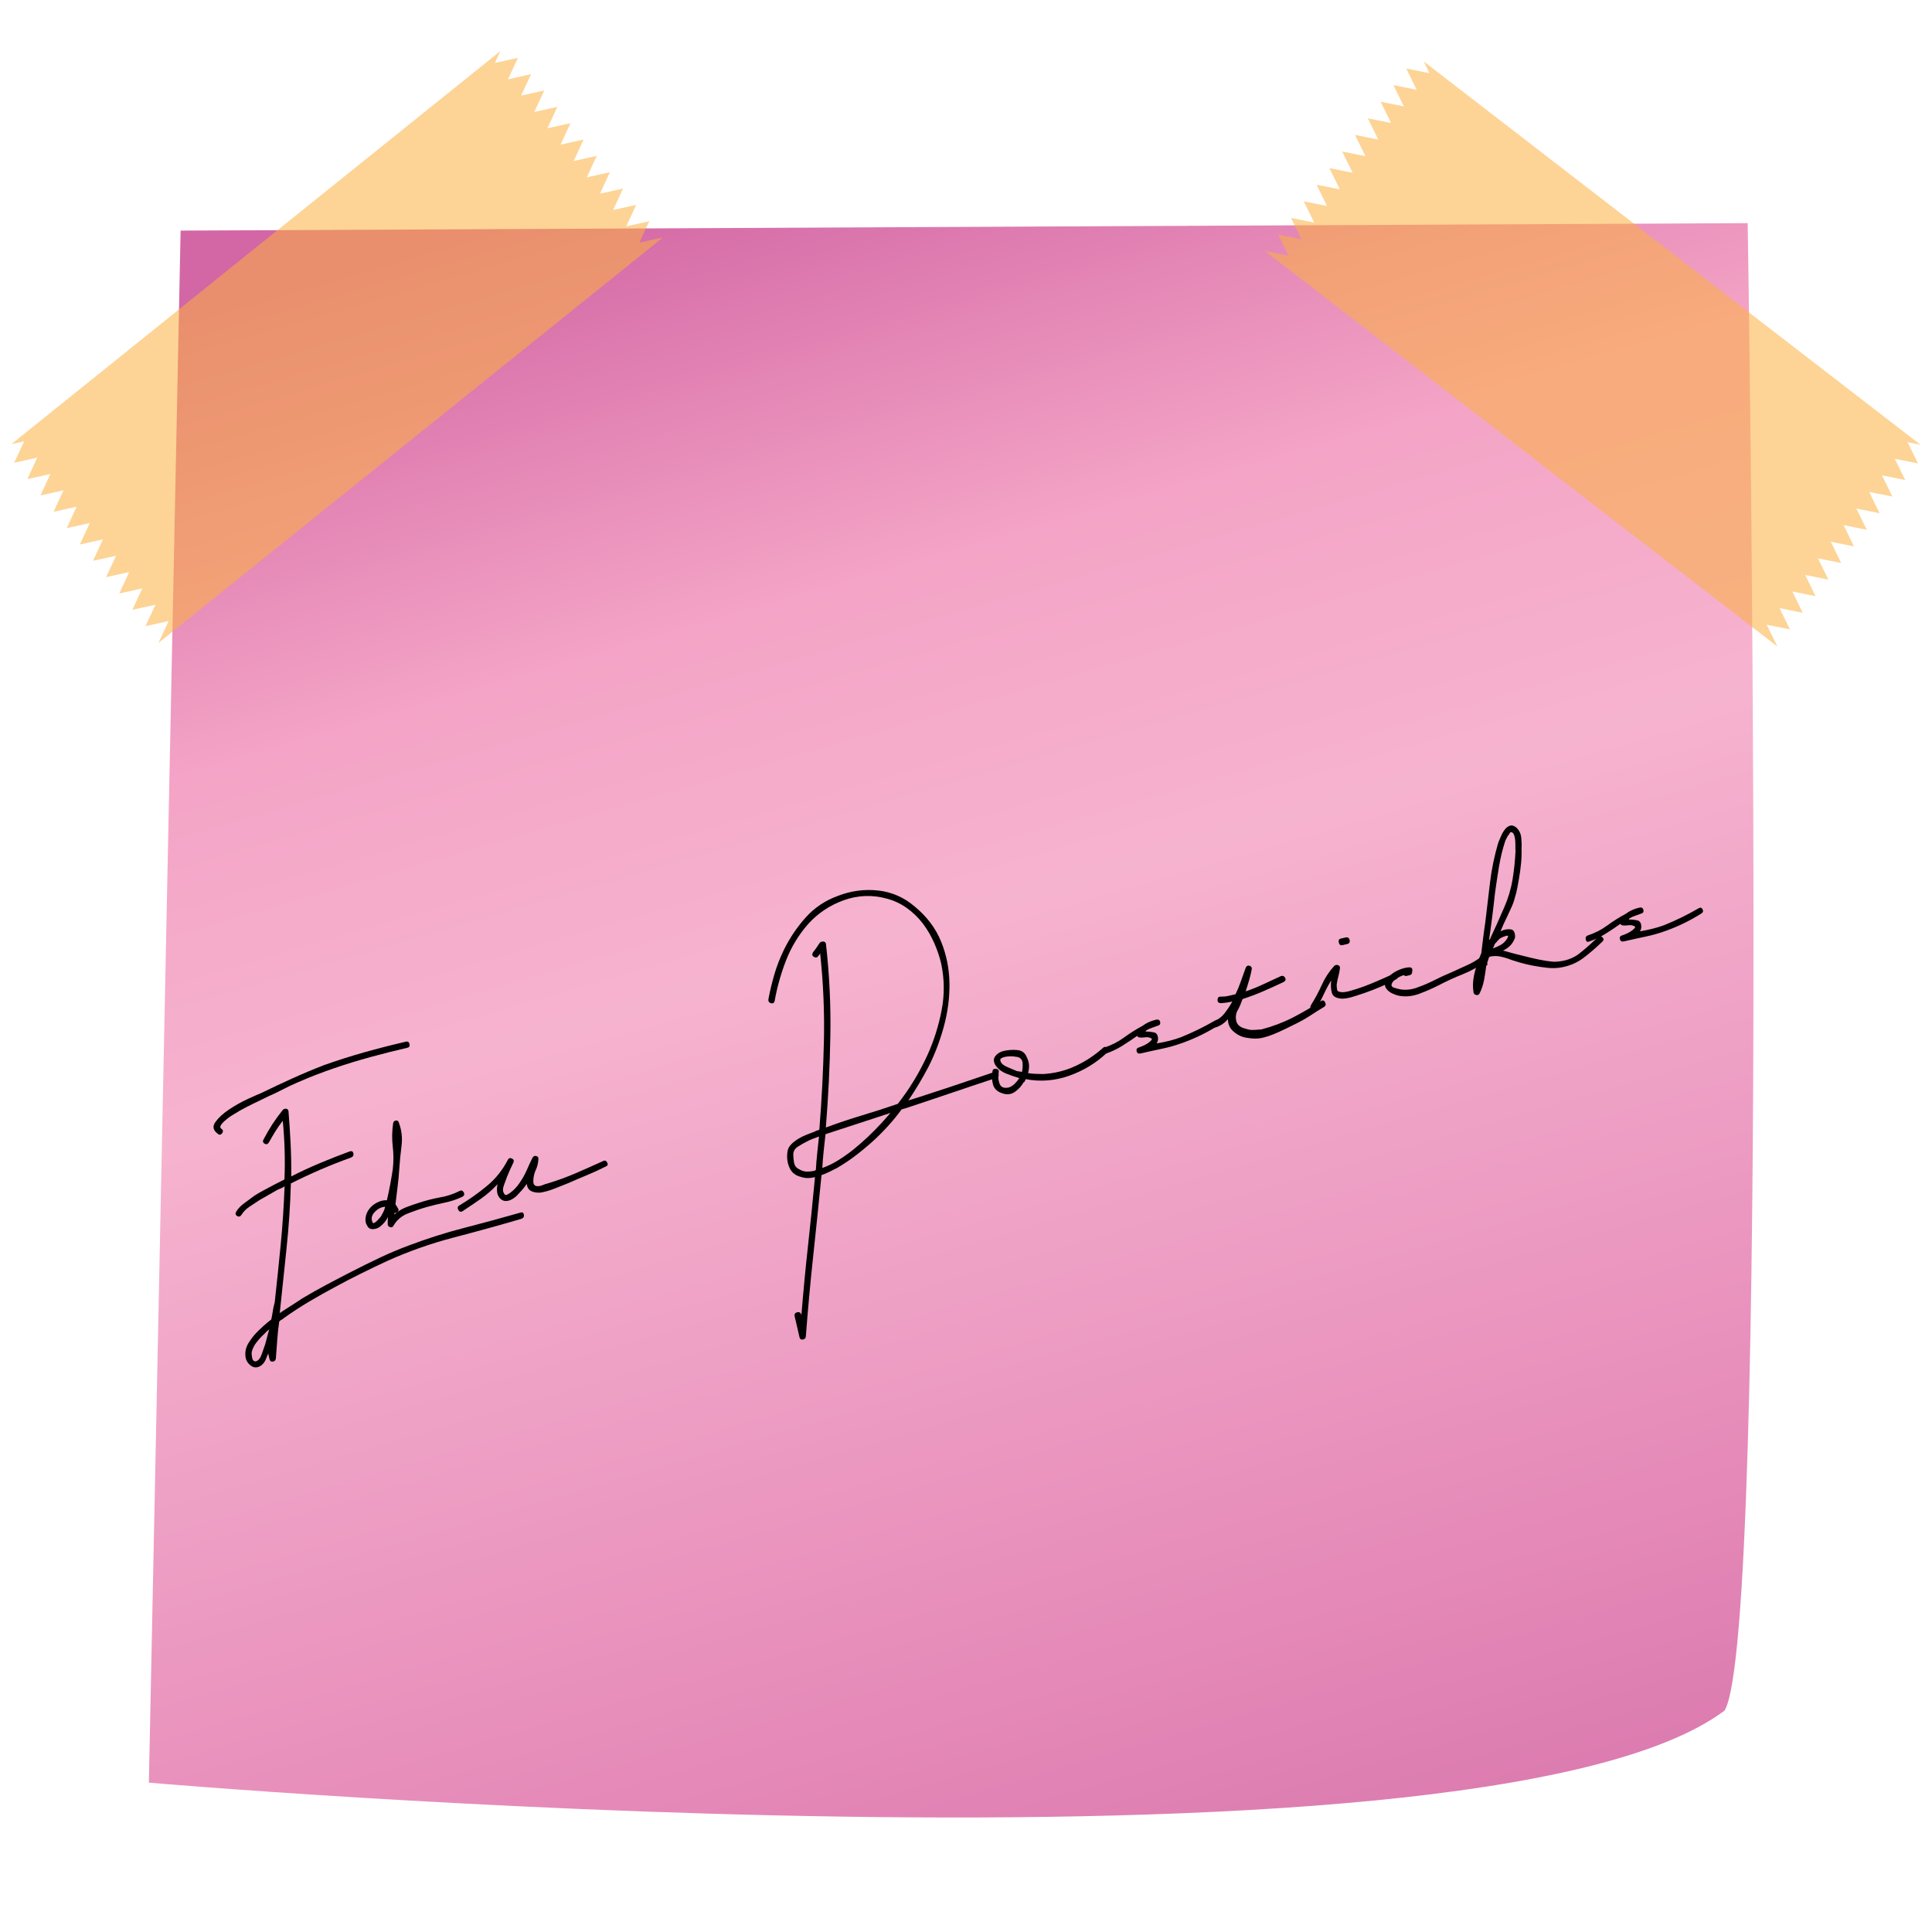 <?xml version="1.0" encoding="utf-8"?>
<!-- Generator: Adobe Illustrator 23.0.0, SVG Export Plug-In . SVG Version: 6.00 Build 0)  -->
<svg version="1.0" id="Capa_1" xmlns="http://www.w3.org/2000/svg" xmlns:xlink="http://www.w3.org/1999/xlink" x="0px" y="0px"
	 viewBox="0 0 500 500" style="enable-background:new 0 0 500 500;" xml:space="preserve">
<style type="text/css">
	.st0{fill:url(#SVGID_1_);}
	.st1{opacity:0.55;fill:#FBB040;}
</style>
<g>
	<linearGradient id="SVGID_1_" gradientUnits="userSpaceOnUse" x1="182.876" y1="44.015" x2="347.76" y2="612.34">
		<stop  offset="0" style="stop-color:#D367A5"/>
		<stop  offset="0.191" style="stop-color:#F4A4C6"/>
		<stop  offset="0.343" style="stop-color:#F6B3CF"/>
		<stop  offset="0.663" style="stop-color:#E68BB9"/>
		<stop  offset="0.8" style="stop-color:#DA79AE"/>
		<stop  offset="1" style="stop-color:#DA79AE"/>
	</linearGradient>
	<path class="st0" d="M46.74,59.68l-8.21,401.67c0,0,343.22,29.67,407.76-18.64c12.03-18.78,6.01-384.96,6.01-384.96L46.74,59.68z"
		/>
	<polygon class="st1" points="6.24,114.22 3.67,119.77 9.64,118.44 7.07,123.99 13.04,122.67 10.46,128.22 16.44,126.9 
		13.86,132.45 19.84,131.13 17.26,136.68 23.24,135.36 20.66,140.91 26.64,139.59 24.06,145.14 30.03,143.82 27.46,149.37 
		33.43,148.05 30.86,153.6 36.83,152.27 34.26,157.82 40.23,156.5 37.66,162.05 43.63,160.73 40.99,166.41 171.48,61.53 
		171.44,61.48 165.46,62.8 168.04,57.25 162.07,58.57 164.64,53.03 158.67,54.35 161.24,48.8 155.27,50.12 157.84,44.57 
		151.87,45.89 154.44,40.34 148.47,41.66 151.04,36.11 145.07,37.43 147.64,31.88 141.67,33.2 144.25,27.65 138.27,28.97 
		140.85,23.42 134.87,24.74 137.45,19.19 131.47,20.52 134.05,14.97 128.07,16.29 129.5,13.21 2.93,114.95 	"/>
	<polygon class="st1" points="369.94,18.94 363.94,17.74 366.63,23.24 360.63,22.03 363.31,27.53 357.31,26.33 360,31.83 354,30.62 
		356.68,36.12 350.68,34.92 353.37,40.42 347.37,39.22 350.05,44.71 344.05,43.51 346.74,49.01 340.74,47.81 343.42,53.3 
		337.42,52.1 340.11,57.6 334.11,56.4 336.79,61.9 330.8,60.69 333.48,66.19 327.34,64.96 459.88,167.23 459.92,167.18 
		457.23,161.68 463.23,162.88 460.55,157.39 466.55,158.59 463.86,153.09 469.86,154.29 467.18,148.8 473.18,150 470.49,144.5 
		476.49,145.7 473.81,140.2 479.8,141.41 477.12,135.91 483.12,137.11 480.43,131.61 486.43,132.82 483.75,127.32 489.75,128.52 
		487.06,123.02 493.06,124.23 490.38,118.73 496.38,119.93 493.69,114.43 497.02,115.1 368.45,15.89 	"/>
</g>
<g>
	<path d="M56.39,293.45c-1.24-0.91-1.46-1.93-0.65-3.06c0.81-1.13,1.99-2.22,3.55-3.26c1.56-1.04,3.18-1.96,4.89-2.74
		c1.7-0.78,2.83-1.28,3.38-1.49c2.69-1.31,5.4-2.58,8.11-3.81c2.71-1.23,5.44-2.37,8.19-3.44c3.48-1.23,6.97-2.34,10.47-3.33
		c3.5-0.98,7.07-1.9,10.73-2.74c0.49-0.11,0.79,0.09,0.92,0.62c0.12,0.53-0.06,0.85-0.55,0.96c-3.17,0.73-6.35,1.54-9.53,2.4
		c-3.18,0.87-6.32,1.83-9.41,2.89c-3.18,1.08-6.44,2.35-9.78,3.81c-1.25,0.54-2.46,1.13-3.64,1.74c-1.19,0.62-2.4,1.2-3.64,1.74
		c-1.31,0.65-2.58,1.26-3.81,1.85c-1.23,0.59-2.5,1.24-3.78,1.97c-0.14,0.12-0.54,0.36-1.18,0.72c-0.64,0.36-1.27,0.79-1.89,1.27
		c-0.62,0.49-1.1,0.96-1.47,1.43c-0.36,0.47-0.38,0.84-0.06,1.11c0.5,0.31,0.59,0.7,0.27,1.16
		C57.17,293.72,56.8,293.79,56.39,293.45z M134.59,313.85c-4.82,1.37-9.63,2.68-14.44,3.92c-4.81,1.24-9.57,2.75-14.3,4.54
		c-2.53,0.93-5.02,1.98-7.49,3.15c-2.47,1.17-4.93,2.38-7.38,3.64c-2.14,1.1-4.28,2.21-6.42,3.35c-2.13,1.14-4.25,2.33-6.36,3.59
		c-0.96,0.65-1.93,1.28-2.9,1.89c-0.97,0.61-1.94,1.24-2.9,1.89c0.58-5.62,1.17-11.21,1.76-16.79c0.59-5.57,0.96-11.16,1.12-16.76
		c2.53-1.27,5.08-2.46,7.65-3.57c2.57-1.11,5.2-2.15,7.88-3.11c0.55-0.21,0.76-0.58,0.64-1.11c-0.12-0.53-0.46-0.69-1.01-0.47
		c-2.53,0.93-5.06,1.92-7.59,2.98c-2.54,1.06-5.03,2.22-7.48,3.47c0.03-2.83-0.02-5.65-0.16-8.44c-0.13-2.8-0.32-5.62-0.55-8.48
		c-0.09-0.41-0.33-0.61-0.72-0.61c-0.38,0.01-0.67,0.16-0.86,0.46c-0.93,1.16-1.79,2.34-2.58,3.55c-0.79,1.21-1.54,2.5-2.25,3.86
		c-0.31,0.5-0.24,0.89,0.21,1.17c0.45,0.28,0.83,0.17,1.14-0.33c0.54-0.98,1.11-1.95,1.7-2.9c0.59-0.95,1.22-1.84,1.88-2.68
		c0.5,5.11,0.64,10.17,0.44,15.18l-2.76,1.41c-0.84,0.45-1.7,0.91-2.57,1.37c-0.88,0.46-1.73,0.96-2.54,1.49
		c-0.8,0.61-1.64,1.24-2.52,1.87c-0.88,0.63-1.57,1.35-2.07,2.15c-0.31,0.5-0.24,0.89,0.21,1.17c0.45,0.28,0.83,0.17,1.14-0.33
		c0.5-0.8,1.19-1.5,2.08-2.09c0.89-0.59,1.74-1.15,2.56-1.69c0.75-0.43,1.51-0.86,2.27-1.3c0.76-0.43,1.51-0.86,2.27-1.3
		c0.31-0.16,0.62-0.29,0.93-0.41c0.31-0.12,0.66-0.3,1.03-0.56c-0.19,5.1-0.52,10.12-1,15.07c-0.48,4.95-1,9.93-1.55,14.94
		c-0.24,0.83-0.4,1.59-0.5,2.3c-0.09,0.71-0.23,1.42-0.4,2.15c-0.66,0.49-1.3,1.03-1.94,1.61c-0.64,0.58-1.23,1.14-1.79,1.7
		c-0.76,0.78-1.47,1.69-2.13,2.74c-0.65,1.05-0.93,2.16-0.83,3.34c0.06,1.01,0.51,1.85,1.35,2.51c0.84,0.66,1.74,0.67,2.7,0.02
		c0.51-0.38,0.89-0.85,1.15-1.42c0.25-0.57,0.48-1.14,0.7-1.7l0.34,1.46c0.11,0.49,0.4,0.7,0.85,0.64c0.46-0.06,0.72-0.32,0.79-0.76
		c0.13-1.66,0.25-3.27,0.36-4.84c0.11-1.57,0.28-3.15,0.51-4.74c0.12-0.2,0.3-0.35,0.54-0.45c0.23-0.1,0.45-0.26,0.66-0.47
		c2.13-1.52,4.33-2.95,6.58-4.29c2.26-1.34,4.53-2.61,6.82-3.83c2.21-1.2,4.44-2.36,6.71-3.48c2.26-1.13,4.52-2.2,6.76-3.24
		c5.59-2.5,11.31-4.51,17.16-6.03c5.85-1.53,11.67-3.13,17.44-4.82c0.55-0.21,0.76-0.58,0.64-1.11
		C135.47,313.8,135.13,313.64,134.59,313.85z M66.3,352.29c-0.57,0.13-0.92-0.19-1.06-0.97c-0.14-0.78-0.15-1.31-0.05-1.6
		c0.24-0.82,0.62-1.58,1.15-2.26c0.53-0.68,1.07-1.3,1.63-1.85c0.29-0.24,0.55-0.49,0.79-0.76c0.24-0.27,0.54-0.53,0.91-0.79
		c-0.19,0.64-0.37,1.28-0.52,1.92c-0.15,0.63-0.33,1.27-0.52,1.92c-0.21,0.56-0.5,1.38-0.85,2.44
		C67.43,351.41,66.94,352.06,66.3,352.29z"/>
	<path d="M118.9,308.24c0.45-0.27,0.82-0.17,1.1,0.32c0.28,0.49,0.16,0.88-0.37,1.18c-1.47,0.69-2.98,1.19-4.53,1.5
		c-1.55,0.32-3.13,0.71-4.74,1.16c-1.53,0.44-3.11,0.98-4.76,1.62s-2.9,1.7-3.76,3.18c-0.17,0.38-0.46,0.51-0.87,0.39
		c-0.41-0.12-0.63-0.39-0.64-0.82c0.01-0.34,0.02-0.67,0.03-0.97c0.01-0.3,0.03-0.59,0.06-0.85c-0.46,0.96-1.17,1.81-2.11,2.54
		c-0.51,0.38-1.11,0.58-1.79,0.61c-0.68,0.03-1.17-0.26-1.49-0.88c-0.39-0.59-0.53-1.29-0.42-2.09c0.12-0.8,0.4-1.5,0.86-2.13
		c0.52-0.72,1.21-1.31,2.09-1.77c0.88-0.46,1.75-0.66,2.62-0.61l-0.03-0.12c0.3-1.27,0.58-2.58,0.83-3.92
		c0.25-1.34,0.47-2.68,0.68-4.01c0.22-2.02,0.21-3.99-0.02-5.9c-0.23-1.92-0.2-3.89,0.1-5.93c0.07-0.44,0.31-0.69,0.73-0.75
		c0.42-0.05,0.68,0.16,0.79,0.65c0.7,1.89,0.91,3.86,0.66,5.88c-0.26,2.03-0.46,4.05-0.59,6.05c-0.09,1.48-0.23,2.99-0.43,4.53
		c-0.2,1.54-0.38,3.06-0.55,4.56l0.62,1.01c0.26,0.37,0.24,0.67-0.05,0.91c-0.29,0.24-0.56,0.35-0.83,0.32
		c0.02,0.08,0.01,0.15-0.02,0.2c-0.03,0.05-0.04,0.12-0.02,0.2c0.92-0.81,1.94-1.43,3.04-1.86c1.1-0.42,2.21-0.81,3.33-1.16
		c1.75-0.58,3.53-1.03,5.33-1.37C115.58,309.61,117.29,309.05,118.9,308.24z M98.85,314.3c0.19-0.3,0.35-0.61,0.49-0.95
		c0.14-0.33,0.25-0.68,0.34-1.04c-0.93,0.05-1.8,0.46-2.6,1.25c-0.8,0.79-1.06,1.62-0.77,2.49c0.09,0.41,0.26,0.56,0.49,0.46
		c0.23-0.1,0.49-0.28,0.77-0.56c0.28-0.28,0.55-0.58,0.82-0.9C98.65,314.74,98.81,314.49,98.85,314.3z"/>
	<path d="M156.73,301.91c-1.53,0.78-3.12,1.51-4.76,2.19c-1.64,0.68-3.28,1.38-4.91,2.1c-1.1,0.42-2.28,0.89-3.53,1.4
		c-1.25,0.5-2.5,0.86-3.74,1.06c-0.93,0.04-1.71-0.1-2.34-0.42c-0.63-0.32-1.01-0.94-1.14-1.85l0.09-0.15
		c-0.44,0.7-0.96,1.38-1.58,2.04c-0.27,0.32-0.59,0.67-0.97,1.06c-0.38,0.39-0.82,0.72-1.31,1.01c-0.49,0.28-0.99,0.44-1.5,0.47
		c-0.51,0.03-0.97-0.12-1.39-0.45c-0.54-0.47-0.86-1.04-0.97-1.7c-0.11-0.66-0.09-1.39,0.07-2.2c-1.3,1.42-2.72,2.67-4.27,3.75
		c-1.55,1.09-3.14,2.16-4.77,3.23c-0.45,0.28-0.82,0.17-1.1-0.32c-0.28-0.49-0.2-0.87,0.25-1.15c2.55-1.53,4.95-3.22,7.17-5.07
		c2.23-1.84,4.02-4.08,5.38-6.71c0.23-0.48,0.59-0.61,1.07-0.38c0.48,0.23,0.61,0.59,0.38,1.07c-0.29,0.58-0.57,1.16-0.82,1.73
		c-0.25,0.57-0.52,1.19-0.79,1.85c-0.21,0.56-0.49,1.31-0.83,2.25c-0.34,0.94-0.32,1.66,0.05,2.17c0.17,0.39,0.47,0.47,0.89,0.24
		c0.42-0.23,0.86-0.54,1.32-0.95c0.46-0.41,0.86-0.82,1.19-1.24c0.33-0.42,0.56-0.73,0.68-0.93c0.71-1.02,1.29-2.08,1.77-3.17
		c0.47-1.09,0.97-2.17,1.5-3.24c0.25-0.4,0.58-0.54,0.99-0.42c0.41,0.12,0.58,0.4,0.52,0.84c-0.04,0.95-0.26,1.86-0.65,2.72
		c-0.4,0.86-0.62,1.77-0.65,2.72c-0.03,0.61,0.06,1.01,0.28,1.22c0.22,0.21,0.52,0.31,0.91,0.3c0.38,0,0.81-0.1,1.28-0.3
		c0.47-0.19,0.9-0.34,1.31-0.43c2.48-0.75,4.89-1.63,7.22-2.64c2.33-1.01,4.66-2.04,6.99-3.1c0.45-0.28,0.82-0.17,1.1,0.32
		C157.42,301.35,157.28,301.7,156.73,301.91z"/>
	<path d="M216.91,231.83c3.38-1.3,6.83-1.75,10.34-1.37c3.51,0.39,6.66,1.75,9.43,4.11c3.17,2.6,5.46,5.63,6.86,9.07
		c1.4,3.45,2.12,7.04,2.18,10.8c0.06,3.75-0.44,7.53-1.48,11.33c-1.05,3.8-2.4,7.3-4.05,10.51c-0.77,1.46-1.58,2.89-2.41,4.28
		c-0.83,1.39-1.73,2.8-2.68,4.22c0.32-0.08,1.62-0.48,3.89-1.22c2.27-0.74,4.72-1.54,7.34-2.41c2.63-0.87,5.07-1.69,7.33-2.47
		c2.26-0.78,3.55-1.21,3.88-1.28c0.47-0.19,0.76-0.03,0.89,0.5c0.12,0.53-0.05,0.89-0.52,1.08c-0.33,0.08-1.13,0.33-2.4,0.75
		c-1.27,0.42-2.76,0.92-4.47,1.49c-1.71,0.57-3.51,1.18-5.42,1.83c-1.9,0.65-3.71,1.26-5.42,1.83c-1.71,0.57-3.2,1.06-4.47,1.49
		c-1.27,0.42-2.07,0.67-2.4,0.75c-1.95,2.68-4.26,5.27-6.93,7.77c-1.48,1.37-3.06,2.7-4.73,3.99c-1.67,1.29-3.38,2.43-5.11,3.43
		c-0.61,0.31-1.25,0.63-1.9,0.95c-0.65,0.32-1.34,0.61-2.05,0.86c-0.69,7.01-1.4,13.98-2.15,20.92c-0.75,6.94-1.38,13.89-1.91,20.87
		c-0.07,0.44-0.33,0.7-0.79,0.76c-0.46,0.06-0.73-0.11-0.83-0.52l-1.27-5.48c-0.13-0.57,0.09-0.92,0.66-1.05
		c0.57-0.13,0.92,0.09,1.05,0.66l0.03,0.12c0.49-6.02,1.05-11.98,1.7-17.86c0.65-5.89,1.25-11.85,1.82-17.89
		c-1.38,0.32-2.59,0.3-3.61-0.06c-1.45-0.35-2.45-1.15-2.99-2.39c-0.55-1.24-0.73-2.57-0.54-3.99c0.07-0.79,0.39-1.46,0.95-2.02
		c0.55-0.56,1.17-1.04,1.85-1.46c0.67-0.41,1.4-0.77,2.19-1.08c0.78-0.31,1.49-0.58,2.12-0.81c0.14-0.12,0.34-0.21,0.58-0.26
		c0.24-0.06,0.44-0.14,0.58-0.26c0.62-7.68,1.01-15.31,1.18-22.88s-0.16-15.16-0.98-22.77c-0.04,0.18-0.1,0.3-0.17,0.36
		c-0.07,0.06-0.17,0.19-0.29,0.39c-0.33,0.42-0.72,0.49-1.17,0.21c-0.45-0.28-0.52-0.67-0.21-1.17c0.33-0.42,0.63-0.81,0.88-1.17
		c0.26-0.36,0.54-0.79,0.86-1.29c0.21-0.22,0.5-0.33,0.89-0.33c0.38,0,0.62,0.2,0.72,0.6c0.89,7.93,1.28,15.85,1.14,23.75
		c-0.14,7.91-0.52,15.83-1.17,23.78c3.08-1.14,6.17-2.18,9.3-3.12s6.23-1.94,9.32-3c3.04-3.87,5.61-8.11,7.71-12.71
		c1.64-3.63,2.85-7.47,3.63-11.5c0.78-4.03,0.74-8.05-0.1-12.05c-0.41-1.79-1.03-3.59-1.83-5.42c-0.81-1.82-1.8-3.5-2.96-5.03
		c-1.17-1.53-2.55-2.86-4.13-3.99c-1.59-1.13-3.34-1.94-5.25-2.44c-3.75-1.01-7.44-0.86-11.07,0.45c-3.63,1.31-6.71,3.38-9.23,6.18
		c-2.44,2.79-4.33,5.91-5.67,9.34c-1.34,3.44-2.33,6.94-2.96,10.51c-0.13,0.54-0.45,0.75-0.95,0.61c-0.5-0.14-0.73-0.47-0.68-1
		c0.42-2.24,0.95-4.41,1.57-6.53c0.62-2.11,1.43-4.18,2.41-6.21c1.51-3.09,3.4-5.91,5.68-8.45
		C210.79,234.9,213.59,233.03,216.91,231.83z M210.8,302.99c0.08-0.02,0.14-0.05,0.17-0.1c0.03-0.05,0.09-0.08,0.17-0.1
		c0.09-1.48,0.2-2.92,0.35-4.32c0.14-1.4,0.3-2.85,0.47-4.35c-0.63,0.23-1.22,0.45-1.77,0.67c-0.55,0.21-1.09,0.47-1.62,0.76
		c-0.61,0.31-1.29,0.7-2.04,1.18c-0.75,0.47-1.16,1.1-1.23,1.89c-0.01,0.69,0.05,1.44,0.2,2.26c0.15,0.82,0.6,1.4,1.37,1.74
		c0.6,0.38,1.24,0.57,1.93,0.58C209.48,303.21,210.15,303.14,210.8,302.99z M230.45,288.03c-2.71,0.88-5.39,1.76-8.06,2.64
		c-2.67,0.88-5.39,1.77-8.18,2.67c-0.33,0.08-0.52,0.16-0.58,0.26c-0.17,1.49-0.33,2.94-0.47,4.35c-0.15,1.4-0.26,2.84-0.35,4.32
		c1.42-0.5,2.79-1.16,4.1-1.98c1.31-0.82,2.58-1.71,3.81-2.68c2.67-2.16,5.2-4.54,7.59-7.16L230.45,288.03z"/>
	<path d="M285.49,271.16c0.35-0.34,0.68-0.29,1,0.15c0.31,0.44,0.3,0.83-0.05,1.17c-2.74,2.6-5.96,4.57-9.68,5.9
		c-3.72,1.33-7.5,1.63-11.35,0.9c-0.07,0.44-0.26,0.74-0.56,0.9c-0.48,0.88-1.2,1.67-2.15,2.36c-0.95,0.69-2.03,0.84-3.24,0.43
		c-1.29-0.39-2.1-1.12-2.44-2.2c-0.33-1.08-0.39-2.24-0.17-3.49c0.05-0.53,0.36-0.75,0.94-0.67c0.57,0.08,0.8,0.39,0.67,0.94
		c-0.2,0.99-0.12,1.96,0.22,2.9c0.35,0.95,1.17,1.27,2.47,0.97c0.55-0.21,1.05-0.54,1.5-0.99c0.45-0.45,0.83-0.92,1.15-1.42
		c-1.01-0.28-2.12-0.66-3.35-1.15c-1.23-0.49-2.17-1.21-2.82-2.17c-0.55-0.9-0.56-1.69-0.04-2.37c0.53-0.68,1.24-1.12,2.13-1.33
		c1.14-0.26,2.32-0.34,3.54-0.24c1.22,0.1,2.06,0.74,2.5,1.92c0.63,1.23,0.73,2.57,0.3,4.04c0.62,0.11,1.26,0.18,1.91,0.2
		c0.65,0.02,1.31,0.04,2,0.05c2.96-0.17,5.73-0.86,8.32-2.06C280.9,274.71,283.29,273.12,285.49,271.16z M258.88,274.37
		c0.07,0.67,0.61,1.23,1.61,1.68c1,0.45,1.79,0.79,2.35,1c0.2,0.13,0.45,0.2,0.75,0.21c0.3,0.02,0.6,0.08,0.88,0.18
		c0.17-0.72,0.23-1.49,0.18-2.29c-0.06-0.8-0.46-1.33-1.2-1.58c-0.18-0.04-0.52-0.09-1-0.15c-0.48-0.06-1.02-0.06-1.61-0.01
		c-0.59,0.05-1.08,0.17-1.46,0.34C258.99,273.92,258.82,274.13,258.88,274.37z"/>
	<path d="M315.24,265.41c-2.76,1.75-5.72,3.21-8.88,4.37c-1.81,0.68-3.66,1.21-5.54,1.61c-1.88,0.39-3.75,0.81-5.62,1.24
		c-0.57,0.13-0.92-0.07-1.04-0.59c-0.12-0.53,0.1-0.86,0.67-0.99c0.08-0.02,0.36-0.13,0.82-0.32c0.47-0.19,0.91-0.42,1.32-0.69
		c0.41-0.27,0.73-0.53,0.97-0.8c0.24-0.27,0.21-0.46-0.07-0.56c-0.48-0.23-0.99-0.3-1.53-0.22c-0.54,0.08-1.03,0.09-1.47,0.02
		c-0.16,0.04-0.36-0.09-0.6-0.38c-1.25,0.89-2.53,1.74-3.84,2.56c-1.31,0.82-2.72,1.49-4.22,2.01c-0.47,0.19-0.76,0.03-0.89-0.5
		c-0.12-0.53,0.05-0.89,0.52-1.08c1.83-0.6,3.52-1.46,5.05-2.58c1.54-1.13,3.14-2.14,4.82-3.04c0.94-0.73,2.1-1.26,3.49-1.58
		c0.57-0.13,0.92,0.07,1.04,0.59c0.12,0.53-0.1,0.86-0.67,0.99c-0.47,0.19-0.96,0.37-1.48,0.54c-0.52,0.17-1,0.38-1.45,0.66
		l-0.19,0.3c0.77-0.01,1.49,0.06,2.17,0.2c0.68,0.14,1.04,0.68,1.08,1.61c0.01,0.43-0.11,0.84-0.35,1.24
		c2.31-0.36,4.37-0.89,6.19-1.56c3.06-1.22,6.06-2.69,9-4.4c0.45-0.28,0.79-0.18,1.03,0.27C315.8,264.77,315.7,265.14,315.24,265.41
		z M342.65,260.6c-1.2,0.71-2.35,1.43-3.46,2.17c-1.11,0.73-2.31,1.42-3.61,2.07c-1,0.49-1.99,0.98-2.99,1.47
		c-0.99,0.49-2,0.94-3.01,1.35c-1.64,0.64-2.92,1-3.84,1.08s-1.91,0.03-2.98-0.15c-1.23-0.15-2.37-0.66-3.43-1.55
		c-1.06-0.88-1.57-1.98-1.53-3.29c-0.94,1.09-2.09,1.83-3.45,2.23c-0.46,0.2-0.76,0.03-0.88-0.51c-0.12-0.54,0.05-0.9,0.51-1.1
		c1.17-0.44,2.14-1.14,2.9-2.1c0.76-0.96,1.44-1.98,2.04-3.08c-0.49,0.11-0.98,0.21-1.47,0.28s-0.99,0.12-1.5,0.15
		c-0.61-0.03-0.89-0.33-0.85-0.91c0.04-0.57,0.32-0.83,0.84-0.78c0.69,0.01,1.33-0.05,1.94-0.19c0.61-0.14,1.23-0.29,1.88-0.44
		c0.52-1.07,0.98-2.2,1.39-3.38c0.41-1.18,0.82-2.33,1.24-3.47c0.23-0.49,0.57-0.65,1.03-0.5c0.46,0.15,0.63,0.51,0.5,1.05
		c-0.2,1-0.42,1.94-0.69,2.83c-0.26,0.88-0.54,1.79-0.84,2.73c1.58-0.54,3.1-1.15,4.56-1.84c1.46-0.69,2.96-1.38,4.51-2.09
		c0.47-0.19,0.84-0.06,1.11,0.39c0.28,0.46,0.15,0.83-0.38,1.13c-1.77,0.84-3.52,1.64-5.27,2.39c-1.74,0.75-3.53,1.43-5.35,2.02
		c-0.21,0.57-0.42,1.12-0.64,1.65s-0.49,1.04-0.79,1.55c-0.33,0.77-0.4,1.59-0.2,2.45s0.81,1.48,1.84,1.85
		c0.92,0.31,1.62,0.47,2.09,0.49c0.47,0.02,1.34-0.03,2.59-0.14c2.89-0.76,5.58-1.77,8.06-3.04c2.48-1.27,4.94-2.71,7.38-4.31
		c0.45-0.28,0.79-0.16,1.04,0.35C343.2,259.93,343.1,260.32,342.65,260.6z"/>
	<path d="M361.28,253.45c-1.37,0.75-2.74,1.41-4.1,1.98c-1.37,0.57-2.76,1.11-4.19,1.61c-0.88,0.29-1.79,0.59-2.75,0.89
		c-0.96,0.31-1.9,0.48-2.83,0.53c-1.56-0.07-2.46-0.56-2.72-1.49c-0.26-0.92-0.32-2-0.17-3.24c-0.69,1.1-1.33,2.3-1.93,3.59
		c-0.6,1.29-1.24,2.49-1.93,3.59c-0.31,0.5-0.69,0.61-1.14,0.33c-0.45-0.28-0.52-0.67-0.21-1.17c1.06-1.7,1.99-3.43,2.78-5.2
		c0.79-1.77,1.86-3.41,3.23-4.92c0.29-0.24,0.62-0.29,0.99-0.16c0.37,0.13,0.52,0.41,0.46,0.86c-0.09,0.71-0.23,1.4-0.42,2.09
		c-0.18,0.69-0.32,1.38-0.42,2.09c0.01,0.43,0.04,0.83,0.09,1.2c0.04,0.38,0.29,0.6,0.73,0.67c0.36,0.09,0.73,0.11,1.11,0.06
		c0.38-0.04,0.76-0.11,1.17-0.21c2.01-0.55,3.96-1.22,5.83-1.99c1.88-0.78,3.74-1.59,5.6-2.45c0.45-0.28,0.82-0.17,1.1,0.32
		C361.84,252.92,361.75,253.26,361.28,253.45z M347.41,244.6c-0.49,0.11-0.8-0.11-0.93-0.68c-0.13-0.57,0.04-0.91,0.53-1.02
		l1.22-0.28c0.57-0.13,0.92,0.09,1.05,0.66c0.13,0.57-0.09,0.92-0.66,1.05L347.41,244.6z"/>
	<path d="M384.49,248.84c-1.91,1.39-3.9,2.49-5.97,3.31c-2.08,0.82-4.15,1.78-6.21,2.85c-1.53,0.78-3.2,1.51-5.01,2.19
		c-1.81,0.68-3.62,0.84-5.41,0.48c-0.54-0.13-1.08-0.33-1.61-0.59c-0.53-0.26-0.97-0.59-1.32-0.98c-0.35-0.39-0.53-0.82-0.55-1.28
		c-0.02-0.47,0.2-1.01,0.65-1.63c0.66-0.84,1.53-1.51,2.62-2.02c1.08-0.51,2.09-0.78,3.02-0.83c0.69,0.01,0.94,0.38,0.77,1.11
		c0.02,0.08,0.01,0.15-0.02,0.2c-0.03,0.05-0.04,0.12-0.02,0.2c-0.11,0.28-0.32,0.46-0.65,0.54l-0.61,0.14l-0.12,0.03
		c-0.24,0.06-0.52-0.01-0.82-0.2c-0.63,0.23-1.23,0.52-1.79,0.87c-0.56,0.34-0.96,0.76-1.19,1.24c-0.29,0.58-0.07,0.98,0.66,1.19
		c0.73,0.22,1.32,0.36,1.77,0.43c1.49,0.17,2.95-0.04,4.35-0.62c1.42-0.5,2.83-1.11,4.21-1.81c1.38-0.71,2.77-1.35,4.18-1.93
		c1.47-0.68,2.9-1.34,4.3-1.96c1.4-0.62,2.71-1.42,3.94-2.39c0.45-0.27,0.82-0.17,1.1,0.32
		C385.02,248.19,384.94,248.57,384.49,248.84z"/>
	<path d="M413.58,242.48c0.35-0.34,0.72-0.31,1.11,0.07c0.39,0.38,0.41,0.74,0.06,1.08c-1.61,1.57-3.26,3-4.98,4.3
		c-1.71,1.29-3.73,2.13-6.04,2.49c-1.08,0.16-2.23,0.17-3.46,0.03c-1.23-0.14-2.45-0.33-3.66-0.56c-1.21-0.23-2.3-0.5-3.26-0.78
		c-0.97-0.29-1.68-0.51-2.14-0.66c-0.94-0.38-1.89-0.67-2.84-0.88c-0.95-0.21-1.91-0.2-2.88,0.03l-0.19,0.3
		c-0.04,0.18-0.09,0.34-0.15,0.48c-0.05,0.14-0.1,0.3-0.14,0.48c-0.13,0.2-0.16,0.32-0.11,0.35c0.05,0.03,0.02-0.02-0.1-0.17
		c0.26,0.37,0.2,0.68-0.17,0.94c-0.14,1.23-0.33,2.45-0.56,3.66c-0.23,1.21-0.61,2.35-1.13,3.41c-0.17,0.38-0.46,0.53-0.86,0.46
		c-0.4-0.08-0.64-0.28-0.72-0.61c-0.24-1.4-0.21-2.84,0.09-4.32c0.3-1.48,0.72-2.89,1.27-4.21c0.09-0.36,0.3-0.92,0.64-1.69
		c0.14-1.23,0.29-2.51,0.46-3.83c0.16-1.32,0.35-2.65,0.55-3.98c0.4-3.43,0.82-6.91,1.24-10.43c0.42-3.52,1.14-6.99,2.15-10.39
		c0.17-0.38,0.39-0.9,0.66-1.57c0.27-0.66,0.61-1.25,1-1.77c0.39-0.52,0.85-0.86,1.37-1.02c0.52-0.16,1.1,0.03,1.74,0.56
		c0.68,0.7,1.07,1.55,1.17,2.55c0.1,1,0.13,1.94,0.07,2.81c0.04,1.28,0,2.57-0.13,3.88c-0.13,1.31-0.3,2.59-0.52,3.85
		c-0.16,0.81-0.31,1.63-0.45,2.48c-0.15,0.85-0.35,1.64-0.6,2.39c-0.22,0.91-0.53,1.79-0.93,2.65c-0.4,0.86-0.8,1.73-1.2,2.59
		c-0.29,0.58-0.57,1.16-0.82,1.73c-0.25,0.57-0.52,1.19-0.79,1.85c0.92-0.47,1.82-0.64,2.71-0.5c0.44,0.07,0.74,0.34,0.9,0.82
		c0.15,0.48,0.2,0.94,0.13,1.38c-0.32,0.84-0.74,1.52-1.26,2.03c-0.52,0.51-1.13,0.93-1.83,1.26l0.82,0.2
		c0.46,0.15,1.31,0.38,2.54,0.7c1.23,0.31,2.52,0.63,3.88,0.96c1.36,0.33,2.64,0.59,3.84,0.78c1.2,0.19,2.05,0.27,2.56,0.24
		c2.45-0.14,4.49-0.85,6.12-2.13C410.36,245.48,411.97,244.05,413.58,242.48z M389.57,217.61c-0.71,2.13-1.24,4.33-1.62,6.6
		c-0.37,2.27-0.72,4.56-1.04,6.86c-0.22,2.02-0.45,4.04-0.71,6.07c-0.26,2.03-0.53,4.06-0.83,6.1c0.08-0.02,0.15-0.08,0.22-0.18
		c0.63-1.34,1.25-2.71,1.88-4.09c0.62-1.38,1.24-2.79,1.85-4.22c1.01-2.29,1.72-4.68,2.13-7.17c0.41-2.49,0.66-4.99,0.77-7.5
		c-0.04-0.16-0.05-0.5-0.04-1.02c0.01-0.52-0.01-1.07-0.06-1.66c-0.05-0.58-0.17-1.07-0.34-1.46c-0.18-0.39-0.44-0.58-0.78-0.59
		c-0.08,0.02-0.15,0.08-0.22,0.18l-0.28,0.45C390.21,216.3,389.91,216.85,389.57,217.61z M388.23,242.84
		c-0.29,0.24-0.7,0.67-1.24,1.31c-0.14,0.12-0.26,0.36-0.35,0.72c-0.13,0.2-0.21,0.39-0.25,0.57c0.71-0.25,1.39-0.56,2.03-0.92
		c0.64-0.36,1.18-0.89,1.62-1.6c0.44-0.7,0.3-0.92-0.41-0.67C389.31,242.33,388.84,242.53,388.23,242.84z"/>
	<path d="M440.3,236.42c-2.76,1.75-5.72,3.21-8.88,4.37c-1.81,0.68-3.66,1.21-5.54,1.6c-1.88,0.39-3.75,0.81-5.62,1.24
		c-0.57,0.13-0.91-0.07-1.04-0.59c-0.12-0.53,0.1-0.86,0.67-0.99c0.08-0.02,0.36-0.13,0.83-0.32c0.47-0.19,0.91-0.42,1.32-0.69
		c0.41-0.27,0.73-0.53,0.97-0.8c0.24-0.27,0.22-0.46-0.07-0.56c-0.48-0.23-0.99-0.3-1.53-0.22c-0.54,0.08-1.03,0.09-1.47,0.02
		c-0.16,0.04-0.36-0.09-0.6-0.38c-1.25,0.89-2.53,1.74-3.84,2.56s-2.72,1.49-4.22,2.01c-0.47,0.19-0.76,0.03-0.89-0.5
		c-0.12-0.53,0.05-0.89,0.52-1.08c1.83-0.59,3.52-1.46,5.05-2.58c1.54-1.13,3.14-2.14,4.82-3.04c0.94-0.73,2.1-1.26,3.49-1.58
		c0.57-0.13,0.91,0.07,1.04,0.59c0.12,0.53-0.1,0.86-0.67,0.99c-0.47,0.19-0.96,0.37-1.48,0.54c-0.52,0.16-1,0.38-1.45,0.66
		l-0.19,0.3c0.77-0.01,1.49,0.06,2.17,0.2c0.68,0.14,1.04,0.68,1.08,1.61c0.01,0.43-0.11,0.84-0.36,1.24
		c2.31-0.37,4.38-0.89,6.19-1.56c3.06-1.22,6.06-2.69,9-4.4c0.45-0.28,0.79-0.18,1.03,0.27
		C440.86,235.77,440.75,236.14,440.3,236.42z"/>
</g>
</svg>
